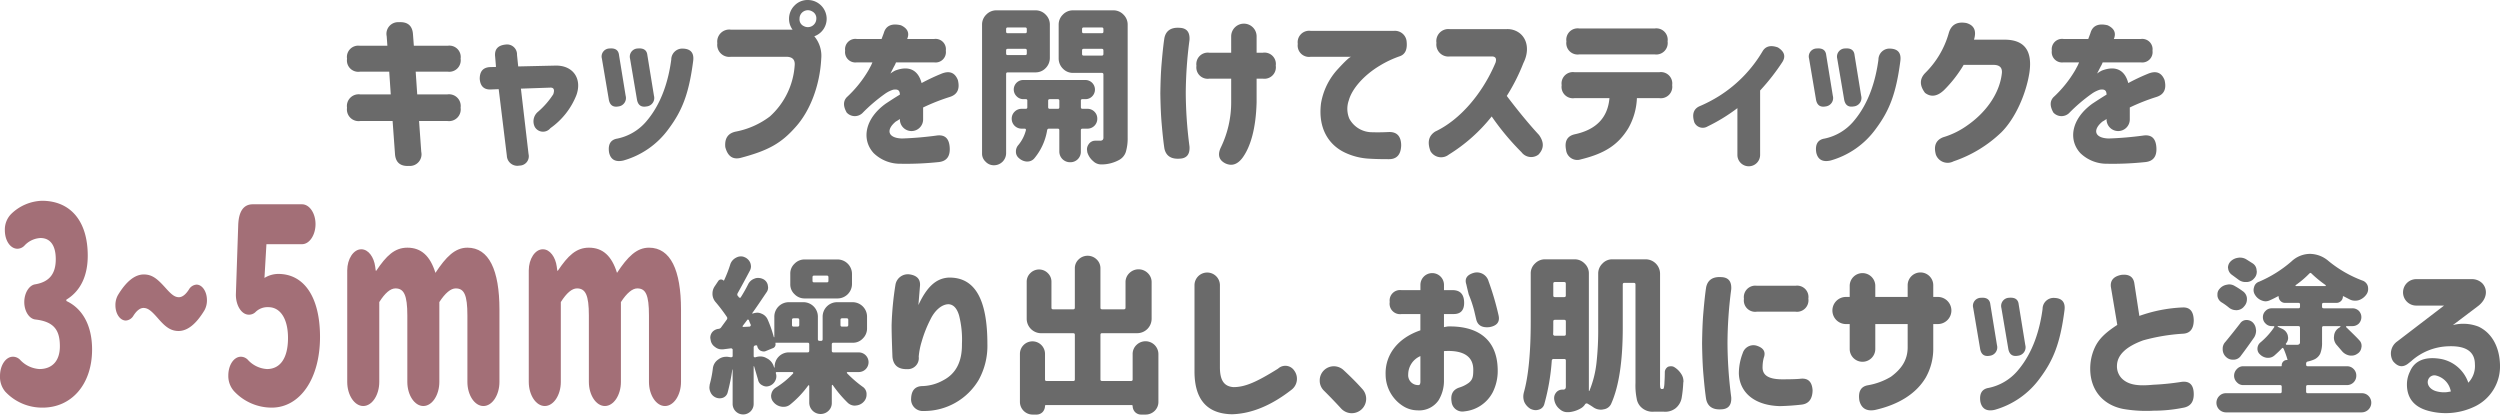<svg xmlns="http://www.w3.org/2000/svg" width="514.859" height="85.379" data-name="グループ 1169"><defs><clipPath id="a"><path fill="none" d="M0 0h514.859v85.379H0z" data-name="長方形 826"/></clipPath></defs><g clip-path="url(#a)" data-name="グループ 1168"><path fill="#6a6a6a" d="M71.467 12.078a2.336 2.336 0 0 1 2.656-2.653h5.655l-.14-1.955a2.4 2.4 0 0 1 2.514-2.9c1.815-.105 2.792.733 2.9 2.512l.175 2.339h6.982a2.336 2.336 0 0 1 2.652 2.653 2.36 2.36 0 0 1-2.652 2.687h-6.6l.315 4.678h6.213a2.406 2.406 0 0 1 2.723 2.723v.035a2.406 2.406 0 0 1-2.723 2.723h-5.834l.453 6.354a2.4 2.4 0 0 1-2.513 2.9c-1.815.1-2.792-.733-2.9-2.514l-.488-6.737H74.19a2.406 2.406 0 0 1-2.723-2.723 2.417 2.417 0 0 1 2.723-2.758h6.284l-.315-4.678h-6.036a2.336 2.336 0 0 1-2.653-2.652Z" data-name="パス 20756"/><path fill="#6a6a6a" d="M100.926 18.431c-1.292 0-2.025-.733-2.129-2.2 0-1.5.662-2.3 2.024-2.409l1.327-.035-.175-2.095c-.174-1.5.524-2.339 2.13-2.513a2.054 2.054 0 0 1 2.374 2.13l.244 2.373 7.68-.174c3.7-.07 5.515 2.793 4.294 6.109a15.093 15.093 0 0 1-5.341 6.773 1.949 1.949 0 0 1-3.212-.245 2.556 2.556 0 0 1 .593-3.072 16.589 16.589 0 0 0 3.212-3.666q.471-1.413-.628-1.361l-6.04.209 1.572 13.474a1.922 1.922 0 0 1-1.885 2.374 2.162 2.162 0 0 1-2.584-2.024l-1.678-13.717Z" data-name="パス 20757"/><path fill="#6a6a6a" d="M128.848 19.724a1.744 1.744 0 0 1-1.5 2.2q-1.728.313-1.99-1.572l-1.4-8.273a1.648 1.648 0 0 1 1.606-2.094c1.152-.105 1.815.348 1.92 1.361Zm-1.78 8.831a10.651 10.651 0 0 0 6.074-3.6c3.177-3.735 4.538-8.482 5.1-12.672a2.275 2.275 0 0 1 2.478-2.269c1.571.07 2.269.942 2.025 2.618-.873 6.7-2.269 10.193-5.062 13.928a17.291 17.291 0 0 1-9.285 6.493c-1.641.384-2.652-.175-2.967-1.675-.244-1.641.315-2.584 1.641-2.828m4.292-18.566c1.187-.105 1.85.348 1.955 1.361l1.361 8.378a1.746 1.746 0 0 1-1.536 2.2q-1.728.313-1.99-1.572l-1.4-8.273a1.68 1.68 0 0 1 1.606-2.094" data-name="パス 20758"/><path fill="#6a6a6a" d="M150.522 6.109h12.708a3.651 3.651 0 0 1-.733-2.234 3.857 3.857 0 0 1 1.152-2.758A3.713 3.713 0 0 1 166.372 0a3.888 3.888 0 0 1 3.874 3.875 3.823 3.823 0 0 1-2.548 3.595 6.247 6.247 0 0 1 1.431 4.609c-.279 5.585-2.338 10.821-5.271 14.067-2.932 3.316-5.551 4.853-11.415 6.389-1.571.349-2.583-.384-3.072-2.234-.174-1.85.593-2.9 2.235-3.212a16.908 16.908 0 0 0 6.947-3.106 15.559 15.559 0 0 0 5.1-10.438c.14-1.292-.489-1.885-1.85-1.85h-11.281A2.478 2.478 0 0 1 147.73 8.9a2.478 2.478 0 0 1 2.792-2.792m15.011-.733a1.744 1.744 0 0 0 2.584-1.5 1.574 1.574 0 0 0-.873-1.536 1.719 1.719 0 0 0-2.584 1.536 1.494 1.494 0 0 0 .873 1.5" data-name="パス 20759"/><path fill="#6a6a6a" d="M176.455 8.03h5.1l.455-1.221c.418-1.5 1.605-2.06 3.526-1.606 1.361.628 1.815 1.57 1.29 2.827h5.551a2.129 2.129 0 0 1 2.409 2.409 2.129 2.129 0 0 1-2.409 2.409h-7.854a4.7 4.7 0 0 1-.418.873l-.733 1.431a5.642 5.642 0 0 1 1.013-.628c2.967-1.117 4.748.035 5.41 2.584a41.3 41.3 0 0 1 3.981-1.885c1.71-.733 2.862-.315 3.49 1.257.454 1.849-.1 3-1.675 3.49a41.2 41.2 0 0 0-5.481 2.164v2.513a2.392 2.392 0 0 1-4.783 0v-.14a9.4 9.4 0 0 1-.838.523c-2.13 1.746-1.606 3.421 1.292 3.491a70.019 70.019 0 0 0 7.016-.593c1.781-.278 2.689.558 2.794 2.513.1 1.781-.664 2.758-2.235 2.932a63.69 63.69 0 0 1-7.889.35 7.778 7.778 0 0 1-5.551-2.2c-2.548-2.792-1.815-7.086 2.514-10.193.8-.524 1.745-1.153 2.9-1.849-.035-.873-.384-1.153-1.361-1.013a5.819 5.819 0 0 0-1.641.8 34.013 34.013 0 0 0-4.747 4.049 2.27 2.27 0 0 1-3.211-.139q-1.1-1.937 0-3.141a24.133 24.133 0 0 0 4.5-5.586l.523-.978.28-.628h-3.212a2.129 2.129 0 0 1-2.409-2.409 2.129 2.129 0 0 1 2.409-2.409" data-name="パス 20760"/><path fill="#6a6a6a" d="M202.247 5.097a2.849 2.849 0 0 1 .873-2.095 2.851 2.851 0 0 1 2.095-.873h8.029a2.849 2.849 0 0 1 2.094.873 2.85 2.85 0 0 1 .873 2.095v6.841a2.964 2.964 0 0 1-.873 2.095 2.846 2.846 0 0 1-2.094.873h-5.691c-.244 0-.349.105-.349.35v16.3a2.5 2.5 0 0 1-2.478 2.479 2.293 2.293 0 0 1-1.745-.733 2.242 2.242 0 0 1-.733-1.746Zm8.866.558h-3.561c-.244 0-.349.105-.349.349v.524c0 .21.105.315.349.315h3.561c.245 0 .35-.105.35-.315v-.523c0-.244-.1-.349-.35-.349m-3.561 5.69h3.561c.245 0 .35-.105.35-.314v-.628c0-.244-.1-.35-.35-.35h-3.561c-.244 0-.349.105-.349.35v.628c0 .209.105.314.349.314m1.4 11.659a2 2 0 0 1 1.467-.594h.8c.244 0 .35-.1.35-.313v-1.4a.257.257 0 0 0-.28-.278h-.524a1.9 1.9 0 0 1-1.4-.593 1.955 1.955 0 0 1 1.4-3.352h12.776a1.975 1.975 0 0 1 1.4 3.352 1.9 1.9 0 0 1-1.4.593h-.628a.277.277 0 0 0-.314.313v1.327c0 .244.105.348.349.348h.978a2 2 0 0 1 1.466.594 1.976 1.976 0 0 1 .588 1.436 2.027 2.027 0 0 1-2.059 2.06h-.978c-.244 0-.349.1-.349.349v4.364a2.147 2.147 0 0 1-2.2 2.2 2.2 2.2 0 0 1-2.234-2.2v-4.366c0-.244-.1-.349-.314-.349h-1.781a.368.368 0 0 0-.418.349 12.018 12.018 0 0 1-2.689 5.829 1.875 1.875 0 0 1-1.361.594h-.175a2.631 2.631 0 0 1-1.57-.7 1.665 1.665 0 0 1-.629-1.327 1.979 1.979 0 0 1 .524-1.4 7.8 7.8 0 0 0 1.535-3.037c.035-.035 0-.105-.035-.21a.3.3 0 0 0-.209-.1h-.628a2.028 2.028 0 0 1-2.054-2.056 1.979 1.979 0 0 1 .594-1.431m7.261-.594h1.641c.21 0 .314-.1.314-.348v-1.294c0-.244-.1-.349-.314-.349h-1.641c-.245 0-.35.1-.35.349v1.292c0 .244.1.348.35.348m1.815-17.314a2.849 2.849 0 0 1 .873-2.095 2.849 2.849 0 0 1 2.095-.873h8.274a2.849 2.849 0 0 1 2.094.873 2.85 2.85 0 0 1 .873 2.095v23.249a9.866 9.866 0 0 1-.384 2.967 2.92 2.92 0 0 1-1.4 1.641 7.617 7.617 0 0 1-3.352.907h-.244a2.34 2.34 0 0 1-1.71-.664 3.832 3.832 0 0 1-1.222-1.85l-.07-.558a1.813 1.813 0 0 1 .349-1.081 1.62 1.62 0 0 1 1.4-.733h.942a.76.76 0 0 0 .558-.174.724.724 0 0 0 .14-.524V15.36c0-.244-.105-.349-.349-.349h-5.9a2.85 2.85 0 0 1-2.095-.873 2.962 2.962 0 0 1-.873-2.094Zm5.166 1.746h3.7c.244 0 .349-.105.349-.315v-.523c0-.244-.105-.349-.349-.349h-3.7c-.244 0-.349.105-.349.349v.523c0 .21.1.315.349.315m0 4.607h3.7c.244 0 .349-.1.349-.348v-.7c0-.244-.105-.35-.349-.35h-3.7c-.244 0-.349.105-.349.35v.7c0 .244.1.348.349.348" data-name="パス 20761"/><path fill="#6a6a6a" d="M242.874 5.726q2.252.052 2.095 2.512a86.7 86.7 0 0 0-.768 10.862 86.856 86.856 0 0 0 .768 11.065q.158 2.462-2.095 2.513c-1.71.105-2.758-.593-3.072-2.094-.21-1.361-.384-3.037-.559-5.062-.175-1.99-.244-4.084-.279-6.283V19.2c.035-2.2.1-4.329.279-6.318.174-2.025.349-3.7.559-5.062.314-1.5 1.361-2.2 3.072-2.094m6.179 5.131h4.5V7.541a2.619 2.619 0 1 1 5.237 0v3.315h1.291a2.336 2.336 0 0 1 2.653 2.653 2.361 2.361 0 0 1-2.653 2.691h-1.291v4.85c-.14 5.446-1.257 9.216-2.932 11.485-1.047 1.361-2.2 1.71-3.491 1.117-1.326-.663-1.641-1.746-.977-3.212a21.312 21.312 0 0 0 2.164-9.459V16.2h-4.5a2.336 2.336 0 0 1-2.653-2.653 2.36 2.36 0 0 1 2.653-2.688" data-name="パス 20762"/><path fill="#6a6a6a" d="M287.098 6.354a2.413 2.413 0 0 1 2.584 2.164c.174 1.606-.244 2.618-1.327 3.037a21.074 21.074 0 0 0-4.294 2.025c-3.176 1.92-5.62 4.678-6.283 7.086a5.223 5.223 0 0 0 .105 3.769 5.308 5.308 0 0 0 4.468 2.793 43.53 43.53 0 0 0 3.63-.035c1.675-.07 2.549.838 2.584 2.688-.035 1.955-.908 2.932-2.584 2.9-1.64 0-3-.035-4.049-.105a13.252 13.252 0 0 1-4.888-1.221c-3.246-1.5-5.654-4.852-4.992-10.159a13.722 13.722 0 0 1 3.456-7.051c1.571-1.711 2.478-2.549 2.792-2.549h-8.378a2.336 2.336 0 0 1-2.652-2.653 2.36 2.36 0 0 1 2.652-2.688Z" data-name="パス 20763"/><path fill="#6a6a6a" d="M295.821 8.797a2.478 2.478 0 0 1 2.792-2.792h11.555a4.081 4.081 0 0 1 2.9.908c1.535 1.291 1.885 3.666.664 6.075a39.322 39.322 0 0 1-3.422 6.771c2.618 3.457 4.852 6.109 6.633 8.029 1.082 1.5 1.047 2.827-.105 4.049a2.484 2.484 0 0 1-3.49-.488 52.734 52.734 0 0 1-6.143-7.366 34.244 34.244 0 0 1-8.832 7.854 2.536 2.536 0 0 1-3.77-.7c-.7-1.851-.384-3.176.977-4.05 5.132-2.407 9.775-7.888 12.427-14.207.244-.838 0-1.257-.8-1.257h-8.588a2.477 2.477 0 0 1-2.792-2.792Z" data-name="パス 20764"/><path fill="#6a6a6a" d="M321.613 17.524a2.336 2.336 0 0 1 2.652-2.653h17.455a2.336 2.336 0 0 1 2.652 2.653 2.36 2.36 0 0 1-2.652 2.688h-4.609a13.571 13.571 0 0 1-1.78 6.214c-2.059 3.351-4.748 5.166-9.739 6.388a2.319 2.319 0 0 1-3.072-1.955c-.349-1.781.244-2.863 1.815-3.211q6.6-1.416 7.121-7.436h-7.191a2.336 2.336 0 0 1-2.652-2.653Zm.977-9.006a2.336 2.336 0 0 1 2.653-2.653h15.534a2.336 2.336 0 0 1 2.653 2.653 2.36 2.36 0 0 1-2.653 2.687h-15.534a2.336 2.336 0 0 1-2.653-2.652Z" data-name="パス 20765"/><path fill="#6a6a6a" d="M362.485 18.641v13.265a2.339 2.339 0 1 1-4.678 0v-9.634a36.572 36.572 0 0 1-6.144 3.769 1.909 1.909 0 0 1-2.722-.838c-.524-1.64-.175-2.757 1.047-3.316a29.1 29.1 0 0 0 4.084-2.13 27.261 27.261 0 0 0 8.971-9.285c.629-.978 1.675-1.221 3.107-.7 1.327.838 1.641 1.815.942 2.966a44.129 44.129 0 0 1-4.608 5.9" data-name="パス 20766"/><path fill="#6a6a6a" d="M377.459 19.724a1.744 1.744 0 0 1-1.5 2.2q-1.728.313-1.99-1.572l-1.4-8.273a1.648 1.648 0 0 1 1.606-2.094c1.152-.105 1.815.348 1.92 1.361Zm-1.78 8.831a10.651 10.651 0 0 0 6.074-3.6c3.177-3.735 4.538-8.482 5.1-12.672a2.275 2.275 0 0 1 2.478-2.269c1.572.07 2.269.942 2.025 2.618-.873 6.7-2.269 10.193-5.062 13.928a17.291 17.291 0 0 1-9.285 6.493c-1.641.384-2.652-.175-2.967-1.675-.244-1.641.315-2.584 1.641-2.828m4.294-18.571c1.187-.105 1.85.348 1.955 1.361l1.361 8.378a1.746 1.746 0 0 1-1.536 2.2q-1.728.313-1.99-1.572l-1.4-8.273a1.68 1.68 0 0 1 1.606-2.094" data-name="パス 20767"/><path fill="#6a6a6a" d="M412.71 8.169c4.155-.034 5.9 2.2 5.236 6.773-.663 4.328-2.862 9.39-5.759 12.287a26.4 26.4 0 0 1-9.879 6 2.576 2.576 0 0 1-3.63-1.4c-.489-1.781 0-2.968 1.5-3.561a16.707 16.707 0 0 0 5.027-2.478c3.561-2.479 6.528-6.283 7.051-10.577.174-1.222-.385-1.815-1.607-1.85h-6.248a25.922 25.922 0 0 1-4.049 5.2c-1.361 1.292-2.688 1.5-3.909.558-1.153-1.535-1.118-2.9.034-4.084a18.6 18.6 0 0 0 4.852-8.2c.489-1.746 1.71-2.444 3.631-2.095 1.605.454 2.13 1.606 1.57 3.421Z" data-name="パス 20768"/><path fill="#6a6a6a" d="M424.961 8.03h5.1l.455-1.221c.418-1.5 1.605-2.06 3.525-1.606 1.361.628 1.815 1.57 1.291 2.827h5.551a2.129 2.129 0 0 1 2.409 2.409 2.129 2.129 0 0 1-2.409 2.409h-7.854a4.7 4.7 0 0 1-.418.873l-.733 1.431a5.642 5.642 0 0 1 1.013-.628c2.967-1.117 4.748.035 5.41 2.584a41.3 41.3 0 0 1 3.981-1.885c1.71-.733 2.862-.315 3.491 1.257.453 1.849-.105 3-1.676 3.49a41.226 41.226 0 0 0-5.48 2.164v2.513a2.392 2.392 0 0 1-4.783 0v-.14a9.4 9.4 0 0 1-.838.523c-2.129 1.746-1.606 3.421 1.292 3.491a70.047 70.047 0 0 0 7.017-.593c1.78-.278 2.688.558 2.792 2.513.1 1.781-.663 2.758-2.235 2.932a63.667 63.667 0 0 1-7.888.35 7.778 7.778 0 0 1-5.551-2.2c-2.548-2.792-1.815-7.086 2.514-10.193.8-.524 1.745-1.153 2.9-1.849-.035-.873-.384-1.153-1.361-1.013a5.819 5.819 0 0 0-1.641.8 34.015 34.015 0 0 0-4.747 4.049 2.271 2.271 0 0 1-3.212-.139q-1.1-1.937 0-3.141a24.113 24.113 0 0 0 4.5-5.586l.524-.978.279-.628h-3.212a2.129 2.129 0 0 1-2.409-2.409 2.129 2.129 0 0 1 2.409-2.409" data-name="パス 20769"/><path fill="#a36f77" d="M1.111 80.692A4.713 4.713 0 0 1 0 77.437c0-2.207 1.185-3.973 2.666-3.973a2.051 2.051 0 0 1 1.444.607 5.921 5.921 0 0 0 4 1.931c2.629 0 4.221-1.656 4.221-4.69 0-3.311-1.185-5.076-5.073-5.518C5.962 65.629 5 64.028 5 62.207s.964-3.42 2.185-3.641c3.11-.5 4.3-2.318 4.3-5.187 0-2.814-1.111-4.36-3.148-4.36A4.819 4.819 0 0 0 5 50.62a2.039 2.039 0 0 1-1.406.607C2.148 51.227 1 49.571 1 47.42a4.564 4.564 0 0 1 1.259-3.311 9.506 9.506 0 0 1 6.37-2.76c5.813 0 9.442 4.083 9.442 11.313 0 4.138-1.481 7.283-4.406 9.05v.274c3.221 1.491 5.3 4.911 5.3 9.987 0 7.174-4.221 11.974-10.183 11.974a10.368 10.368 0 0 1-7.665-3.255" data-name="パス 20770"/><path fill="#a36f77" d="M32.398 65.408c-1.222-1.38-1.925-1.987-2.851-1.987-.7 0-1.407.552-2.074 1.6a1.964 1.964 0 0 1-1.555.993c-1.185 0-2.148-1.379-2.148-3.144a4.193 4.193 0 0 1 .519-2.1c1.7-2.813 3.481-4.248 5.332-4.248 1.741 0 2.815.937 4.406 2.7 1.185 1.324 1.889 1.986 2.815 1.986.7 0 1.406-.552 2.073-1.6a1.963 1.963 0 0 1 1.555-.993c1.185 0 2.148 1.435 2.148 3.2a4.186 4.186 0 0 1-.519 2.1c-1.7 2.815-3.48 4.25-5.333 4.25-1.74 0-2.85-.994-4.369-2.76" data-name="パス 20771"/><path fill="#a36f77" d="M48.168 80.528a4.684 4.684 0 0 1-1.148-3.2c0-2.152 1.148-3.862 2.591-3.862a2.031 2.031 0 0 1 1.407.607 5.774 5.774 0 0 0 3.963 1.93c2.7 0 4.331-2.206 4.331-6.4 0-4.027-1.629-6.344-4.035-6.344a3.5 3.5 0 0 0-2.7 1.047 1.925 1.925 0 0 1-1.332.5c-1.519 0-2.7-1.93-2.667-4.193l.482-14.291c.111-2.814 1.111-4.249 3-4.249h10.142c1.518 0 2.777 1.821 2.777 4.083s-1.259 4.133-2.777 4.133H54.87l-.407 6.952a5.431 5.431 0 0 1 2.851-.827c5.332 0 8.591 4.8 8.591 12.967 0 8.662-4.147 14.567-9.961 14.567a10.6 10.6 0 0 1-7.776-3.421" data-name="パス 20772"/><path fill="#a36f77" d="M74.419 51.338c1.444 0 2.592 1.6 2.852 3.587l.111.827h.112c2.073-3.089 3.777-4.745 6.405-4.745 2.852 0 4.7 1.71 5.776 5.187 2.185-3.311 4.037-5.187 6.592-5.187 4.443 0 6.591 4.635 6.591 12.746v14.9c0 2.7-1.481 4.966-3.3 4.966s-3.3-2.262-3.3-4.966V64.968c0-4.25-.667-5.573-2.406-5.573-1 0-2.148.937-3.371 2.814v16.442c0 2.7-1.481 4.966-3.295 4.966s-3.3-2.262-3.3-4.966V64.968c0-4.194-.7-5.573-2.444-5.573q-1.554 0-3.333 2.814v16.442c0 2.7-1.482 4.966-3.3 4.966s-3.3-2.262-3.3-4.966V55.697c0-2.372 1.3-4.36 2.889-4.36" data-name="パス 20773"/><path fill="#a36f77" d="M111.811 51.338c1.444 0 2.592 1.6 2.852 3.587l.111.827h.112c2.073-3.089 3.777-4.745 6.405-4.745 2.852 0 4.7 1.71 5.777 5.187 2.184-3.311 4.036-5.187 6.591-5.187 4.443 0 6.591 4.635 6.591 12.746v14.9c0 2.7-1.481 4.966-3.3 4.966s-3.3-2.262-3.3-4.966V64.968c0-4.25-.667-5.573-2.406-5.573-1 0-2.148.937-3.37 2.814v16.442c0 2.7-1.482 4.966-3.3 4.966s-3.3-2.262-3.3-4.966V64.968c0-4.194-.7-5.573-2.444-5.573q-1.556 0-3.333 2.814v16.442c0 2.7-1.482 4.966-3.3 4.966s-3.3-2.262-3.3-4.966V55.697c0-2.372 1.3-4.36 2.888-4.36" data-name="パス 20774"/><path fill="#6a6a6a" d="M146.175 79.131a22.414 22.414 0 0 0 .628-3.212 2.555 2.555 0 0 1 1.117-1.884 2.64 2.64 0 0 1 1.606-.559 2.014 2.014 0 0 1 .524.035l.489.07a.4.4 0 0 0 .244-.07.21.21 0 0 0 .105-.209v-1.257a.211.211 0 0 0-.105-.21.315.315 0 0 0-.244-.1l-1.641.21h-.279a2.1 2.1 0 0 1-1.361-.489 2.035 2.035 0 0 1-.907-1.467l-.036-.139-.035-.279a1.829 1.829 0 0 1 .418-1.187 1.962 1.962 0 0 1 1.362-.664.84.84 0 0 0 .384-.209l1.221-1.676a.473.473 0 0 0 .036-.558 33.851 33.851 0 0 0-2.27-3 2.643 2.643 0 0 1-.7-1.641v-.215a2.657 2.657 0 0 1 .488-1.5l.7-1.047a.687.687 0 0 1 .524-.315.738.738 0 0 1 .558.21q.1.053.1 0a25.367 25.367 0 0 0 1.327-3.421 2.4 2.4 0 0 1 1.193-1.297 1.9 1.9 0 0 1 .942-.244 1.612 1.612 0 0 1 .733.14 2.151 2.151 0 0 1 1.221 1.187 2.365 2.365 0 0 1 .14.733 1.865 1.865 0 0 1-.244.907 220.695 220.695 0 0 1-2.514 4.644.488.488 0 0 0 .07.558.727.727 0 0 1 .21.278 1.4 1.4 0 0 0 .21.07.161.161 0 0 0 .174-.105 29.6 29.6 0 0 0 1.536-2.723 2.28 2.28 0 0 1 1.292-1.117 1.682 1.682 0 0 1 .767-.139 2.3 2.3 0 0 1 .943.21 1.782 1.782 0 0 1 1.013 1.221c.035.244.07.419.07.524a1.645 1.645 0 0 1-.35 1.047c-1.291 1.92-2.234 3.316-2.9 4.223v.105a.065.065 0 0 0 .1 0 3.4 3.4 0 0 1 .908-.175 2.143 2.143 0 0 1 .907.21 2.276 2.276 0 0 1 1.257 1.221 24.927 24.927 0 0 1 1.257 3.6l.07.035.035-.035v-4.223a2.979 2.979 0 0 1 2.967-2.967h3.036a2.978 2.978 0 0 1 2.967 2.967v4.643c0 .244.105.349.35.349h.314c.21 0 .315-.1.315-.349v-4.643a2.978 2.978 0 0 1 2.966-2.967h3.212a2.979 2.979 0 0 1 2.967 2.967v2.408a2.851 2.851 0 0 1-.873 2.1 2.742 2.742 0 0 1-2.095.872h-3.944c-.245 0-.349.105-.349.35v1.292c0 .244.1.349.349.349h5.2a2.026 2.026 0 0 1 2.025 2.025 2.026 2.026 0 0 1-2.025 2.024h-2.3a.269.269 0 0 0-.14.07c-.035.035 0 .07.036.175a24.023 24.023 0 0 0 3.177 2.758 1.793 1.793 0 0 1 .837 1.4v.279a2.07 2.07 0 0 1-.489 1.327 2.4 2.4 0 0 1-1.64.873l-.314.034a2.165 2.165 0 0 1-1.432-.593 24.585 24.585 0 0 1-3.072-3.63.087.087 0 0 0-.14-.035l-.069.105v3.56a2.185 2.185 0 0 1-.664 1.641 2.339 2.339 0 0 1-3.98-1.641v-3.501l-.07-.1c-.035-.035-.1 0-.139.036a20.191 20.191 0 0 1-3.735 3.944 2.076 2.076 0 0 1-1.362.453 1.708 1.708 0 0 1-.453-.035 2.623 2.623 0 0 1-1.641-.977 1.836 1.836 0 0 1-.453-1.222.781.781 0 0 1 .035-.315 1.985 1.985 0 0 1 .872-1.361 17.313 17.313 0 0 0 3.631-2.967.157.157 0 0 0 0-.175c-.035-.07-.07-.1-.105-.1h-3.281c-.14 0-.21.07-.175.244v.035a1.506 1.506 0 0 1 .1.593 1.9 1.9 0 0 1-.244.943 2.111 2.111 0 0 1-1.221 1.047 1.924 1.924 0 0 1-.594.105 1.731 1.731 0 0 1-.837-.244 1.557 1.557 0 0 1-.873-1.152l-.8-2.723c-.035-.036-.035-.07-.07-.07l-.035.07v7.714a2.164 2.164 0 1 1-4.329 0v-7.059c0-.035 0-.035-.035-.035l-.035.035a39.516 39.516 0 0 1-.978 4.783 1.57 1.57 0 0 1-.977 1.012 2.019 2.019 0 0 1-.663.105 2.063 2.063 0 0 1-1.886-1.292 2.312 2.312 0 0 1-.21-.942c0-.105.036-.35.07-.664m6.946-11.8 1.292-.07c.035 0 .07-.036.175-.14.035-.035.035-.14.035-.244a9.289 9.289 0 0 1-.384-.943.16.16 0 0 0-.174-.1c-.07-.035-.14-.035-.175.07l-.907 1.187a.154.154 0 0 0-.035.175.266.266 0 0 0 .174.07m2.2 6.213c.035.035.1.035.209.035h.035a3.41 3.41 0 0 1 .943-.174 2.469 2.469 0 0 1 1.361.349 2.777 2.777 0 0 1 1.5 1.746.264.264 0 0 1 .07.139.075.075 0 0 0 .07.07c.036 0 .036-.035.036-.07v-.143a2.919 2.919 0 0 1 2.966-2.932h3.841c.21 0 .314-.105.314-.349v-1.292c0-.244-.1-.35-.314-.35h-6.556a.093.093 0 0 0-.105.105.262.262 0 0 1 .035.175.834.834 0 0 1-.628.873l-1.361.558a.973.973 0 0 1-.455.1 1.712 1.712 0 0 1-.663-.174 1.373 1.373 0 0 1-.663-.943c-.035-.14-.1-.174-.21-.14h-.175a.41.41 0 0 0-.349.42v1.78a.209.209 0 0 0 .105.209m7.435-17.14a2.742 2.742 0 0 1 .873-2.094 2.85 2.85 0 0 1 2.095-.873h6.772a2.982 2.982 0 0 1 2.967 2.967v2.095a2.98 2.98 0 0 1-2.967 2.967h-6.772a2.849 2.849 0 0 1-2.095-.873 2.743 2.743 0 0 1-.873-2.095Zm.7 10.857h.8c.244 0 .349-.105.349-.349V65.9c0-.244-.105-.349-.349-.349h-.8c-.244 0-.349.105-.349.349v1.013c0 .244.1.349.349.349m7.157-9.425v-.733c0-.244-.105-.349-.35-.349h-2.583c-.244 0-.35.105-.35.349v.733c0 .21.105.314.35.314h2.583c.244 0 .35-.1.35-.314m2.827 9.425h.907c.244 0 .35-.105.35-.349V65.9c0-.244-.105-.349-.35-.349h-.907c-.244 0-.349.105-.349.349v1.013c0 .244.1.349.349.349" data-name="パス 20775"/><path fill="#6a6a6a" d="M187.36 56.511q2.355.367 2.094 2.513l-.314 3.8c1.675-3.6 3.526-5.48 6.18-5.655 5.549-.139 8.028 4.608 8.028 13.684a14.477 14.477 0 0 1-1.781 7.365 13.049 13.049 0 0 1-11.38 6.423 2.391 2.391 0 0 1-2.548-2.583c.07-1.71.873-2.549 2.408-2.549a9.33 9.33 0 0 0 4.259-1.221c2.584-1.362 3.841-3.84 3.8-7.435a20.147 20.147 0 0 0-.593-5.9q-.68-2.252-2.2-2.3c-1.4.035-2.794 1.291-3.666 3.071a25.389 25.389 0 0 0-1.85 4.678 14.813 14.813 0 0 0-.593 3.038 2.271 2.271 0 0 1-2.409 2.584c-1.815.035-2.827-.8-3-2.514-.105-2.792-.175-4.957-.175-6.493a63.166 63.166 0 0 1 .8-8.413 2.594 2.594 0 0 1 2.932-2.094" data-name="パス 20776"/><path fill="#6a6a6a" d="M234.029 71.067a2.653 2.653 0 0 1 4.538 1.885v9.774a2.555 2.555 0 0 1-.767 1.885 2.669 2.669 0 0 1-1.885.768h-.873a1.739 1.739 0 0 1-1.292-.524 1.877 1.877 0 0 1-.489-1.222.185.185 0 0 0-.209-.21H215.42a.185.185 0 0 0-.209.21 1.881 1.881 0 0 1-.488 1.222 1.739 1.739 0 0 1-1.292.524h-.8a2.622 2.622 0 0 1-2.583-2.584v-9.913a2.583 2.583 0 0 1 5.166 0v5.271c0 .21.105.314.349.314h5.446c.245 0 .349-.1.349-.314v-9.18c0-.245-.1-.35-.349-.35h-6.6a2.98 2.98 0 0 1-2.967-2.967v-7.61a2.424 2.424 0 0 1 .733-1.781 2.53 2.53 0 0 1 3.631 0 2.426 2.426 0 0 1 .733 1.781v5.306c0 .245.1.349.349.349h4.119c.245 0 .349-.1.349-.349v-8.064a2.481 2.481 0 0 1 .768-1.85 2.656 2.656 0 0 1 3.736 0 2.481 2.481 0 0 1 .768 1.85v8.063c0 .245.1.349.349.349h4.468c.244 0 .349-.1.349-.349v-5.2a2.556 2.556 0 0 1 .768-1.886 2.7 2.7 0 0 1 3.84 0 2.556 2.556 0 0 1 .768 1.886v7.5a2.979 2.979 0 0 1-2.967 2.967h-7.225c-.245 0-.349.1-.349.35v9.18c0 .21.1.314.349.314h5.934c.244 0 .349-.1.349-.314v-5.2a2.558 2.558 0 0 1 .768-1.885" data-name="パス 20777"/><path fill="#6a6a6a" d="M251.233 75.605c0 2.758.873 3.98 2.792 4.119 2.373 0 4.712-1.012 9.181-3.8a2.2 2.2 0 0 1 3.351.419 2.835 2.835 0 0 1-.558 3.909c-4.154 3.247-8.273 4.958-12.287 5.062-5.132-.1-7.714-3.037-7.714-8.831V58.745a2.618 2.618 0 1 1 5.236 0Z" data-name="パス 20778"/><path fill="#6a6a6a" d="M278.388 85.099a3.006 3.006 0 0 1-2.2-.977 108.28 108.28 0 0 0-3.526-3.666 2.848 2.848 0 0 1-.873-2.094 2.906 2.906 0 0 1 2.932-2.932 2.954 2.954 0 0 1 1.99.8c1.466 1.361 2.758 2.653 3.839 3.873a2.963 2.963 0 0 1-2.164 4.992" data-name="パス 20779"/><path fill="#6a6a6a" d="M286.206 62.2a2.151 2.151 0 0 1 2.444-2.444h3.877V58.67a2.426 2.426 0 0 1 4.852 0v1.082h1.85q2.251.052 2.3 2.514c.035 1.641-.733 2.444-2.234 2.409h-1.92v2.695l.768-.14c5.689-.138 10.193 2.235 10.3 8.9a9.84 9.84 0 0 1-1.016 4.64 7.381 7.381 0 0 1-5.83 3.945 2.235 2.235 0 0 1-2.652-1.955c-.244-1.5.244-2.479 1.535-2.932a6.564 6.564 0 0 0 1.99-.977c.837-.664.942-1.327.942-2.724 0-2.618-1.885-3.979-5.62-3.84h-.209l-.21.036v5.9a7.66 7.66 0 0 1-1.117 4.224 4.833 4.833 0 0 1-4.364 2.059 5.582 5.582 0 0 1-2.932-.873 7.708 7.708 0 0 1-3.6-6.457c-.139-4.155 2.549-7.576 7.157-9.146v-3.351h-3.875a2.151 2.151 0 0 1-2.444-2.444Zm5.829 17.105c.035.035.1 0 .244-.035s.209-.244.244-.558v-5.376a4.135 4.135 0 0 0-2.513 3.77 2.028 2.028 0 0 0 2.024 2.2m11.345-23.074a2.483 2.483 0 0 1 3.177 1.675 57.972 57.972 0 0 1 2.059 7.017c.315 1.361-.314 2.165-1.85 2.444-1.57.175-2.478-.384-2.758-1.641l-.418-1.78a24.428 24.428 0 0 0-1.117-3.316l-.315-1.292-.175-.768c-.384-1.152.105-1.921 1.4-2.339" data-name="パス 20780"/><path fill="#6a6a6a" d="M313.814 80.876c.942-3.282 1.43-8.168 1.43-14.662V56.37a2.742 2.742 0 0 1 .873-2.094 2.85 2.85 0 0 1 2.094-.873h6.04a2.85 2.85 0 0 1 2.095.873 2.741 2.741 0 0 1 .872 2.094v24.086c0 .036 0 .07.035.07s.07 0 .07-.035a21.05 21.05 0 0 0 1.467-5.8 61.859 61.859 0 0 0 .349-7.22v-11.1a2.849 2.849 0 0 1 .872-2.094 2.744 2.744 0 0 1 2.095-.873h6.806a2.979 2.979 0 0 1 2.967 2.967v22.236a7.311 7.311 0 0 0 .036 1.153.361.361 0 0 0 .139.278c0 .035.036.07.105.07h.244a.264.264 0 0 0 .245-.174 6.085 6.085 0 0 0 .139-1.222c.036-.558.07-1.257.07-2.129a1.332 1.332 0 0 1 .663-1.047 1.631 1.631 0 0 1 .593-.105 1.2 1.2 0 0 1 .629.14 4.3 4.3 0 0 1 1.466 1.4 2.707 2.707 0 0 1 .488 1.571c0 .1 0 .174-.035.209a24.645 24.645 0 0 1-.314 3.072 3.576 3.576 0 0 1-1.327 2.3 3.467 3.467 0 0 1-2.338.664h-2.13a3.378 3.378 0 0 1-2.723-1.082 3.129 3.129 0 0 1-.767-1.641 13.493 13.493 0 0 1-.245-3.177V58.604c0-.244-.1-.349-.349-.349h-1.92c-.245 0-.35.105-.35.349v8.867c0 6.807-.767 12.008-2.338 15.569a1.981 1.981 0 0 1-1.606 1.257 2.2 2.2 0 0 1-.558.07 2.685 2.685 0 0 1-1.606-.523c-.558-.385-.943-.594-1.117-.7a.384.384 0 0 0-.524.1 2.513 2.513 0 0 1-.8.8 5.917 5.917 0 0 1-2.548.838h-.314a2.228 2.228 0 0 1-1.536-.593 3.042 3.042 0 0 1-1.117-1.745 2.16 2.16 0 0 1-.07-.558 1.737 1.737 0 0 1 .315-1.013 1.618 1.618 0 0 1 1.4-.733h.14c.384 0 .558-.21.558-.593v-5.404c0-.21-.1-.315-.349-.315h-2.164a.352.352 0 0 0-.384.315 44.812 44.812 0 0 1-1.536 8.971 1.605 1.605 0 0 1-1.152 1.152 2.354 2.354 0 0 1-.663.105 2.606 2.606 0 0 1-1.047-.28 3.235 3.235 0 0 1-1.257-1.4 3.168 3.168 0 0 1-.21-1.117 3.347 3.347 0 0 1 .105-.8m6.143-11.834a.317.317 0 0 0 .244.105h1.92c.244 0 .349-.105.349-.35v-2.581c0-.244-.1-.349-.349-.349h-1.888c-.244 0-.349.105-.349.349 0 1.327 0 2.2-.035 2.584a.318.318 0 0 0 .1.244m.279-7.854h1.885c.244 0 .349-.105.349-.314V58.43c0-.244-.1-.35-.349-.35h-1.88c-.244 0-.349.105-.349.35v2.444c0 .209.1.314.349.314" data-name="パス 20781"/><path fill="#6a6a6a" d="M350.532 70.683c.034-2.3.1-4.468.278-6.458.175-2.025.349-3.7.558-5.062.315-1.5 1.362-2.2 3.072-2.094q2.251.052 2.094 2.513a87.163 87.163 0 0 0-.767 11 87.912 87.912 0 0 0 .767 11.206q.158 2.46-2.094 2.513c-1.71.105-2.758-.593-3.072-2.095-.21-1.361-.384-3.037-.558-5.061-.175-1.99-.244-4.155-.278-6.423Zm8.377 2.025a2.312 2.312 0 0 1 2.793-1.537c1.5.454 1.989 1.292 1.535 2.514a7.5 7.5 0 0 0-.244 1.781c-.1 1.675 1.013 2.618 3.91 2.652 1.78 0 3-.035 3.735-.1 1.675-.244 2.547.558 2.652 2.374-.035 1.781-.8 2.758-2.234 2.932q-2.252.261-4.5.313c-5.272-.139-8.308-2.827-8.448-6.7a11.561 11.561 0 0 1 .8-4.223m10.858-13.865a2.336 2.336 0 0 1 2.653 2.653 2.361 2.361 0 0 1-2.653 2.688h-7.96a2.336 2.336 0 0 1-2.652-2.653 2.36 2.36 0 0 1 2.652-2.688Z" data-name="パス 20782"/><path fill="#6a6a6a" d="M380.934 66.738h-.77a2.792 2.792 0 0 1 0-5.585h.77v-2.27a2.635 2.635 0 0 1 5.271 0v2.27h6.667v-2.408a2.635 2.635 0 0 1 5.271 0v2.408h.942a2.792 2.792 0 1 1 0 5.585h-.942v4.888a12.061 12.061 0 0 1-1.536 6.108c-1.955 3.317-5.549 5.586-10.472 6.7-1.746.314-2.827-.349-3.212-1.955q-.419-2.775 1.781-3.141a13.736 13.736 0 0 0 4.712-1.745c2.095-1.536 3.421-3.352 3.456-5.969v-4.886h-6.667v5.131a2.635 2.635 0 0 1-5.271 0Z" data-name="パス 20783"/><path fill="#6a6a6a" d="M411.262 71.068a1.744 1.744 0 0 1-1.5 2.2q-1.728.313-1.99-1.572l-1.4-8.273a1.648 1.648 0 0 1 1.606-2.094c1.152-.105 1.815.349 1.92 1.361Zm-1.78 8.831a10.651 10.651 0 0 0 6.074-3.6c3.177-3.735 4.538-8.483 5.1-12.672a2.275 2.275 0 0 1 2.478-2.269c1.572.07 2.269.942 2.025 2.618-.873 6.7-2.269 10.193-5.062 13.928a17.292 17.292 0 0 1-9.285 6.493c-1.641.384-2.652-.175-2.967-1.675-.244-1.641.315-2.584 1.641-2.828m4.294-18.571c1.187-.105 1.85.349 1.955 1.361l1.361 8.378a1.746 1.746 0 0 1-1.536 2.2q-1.728.313-1.989-1.572l-1.4-8.273a1.68 1.68 0 0 1 1.606-2.094" data-name="パス 20784"/><path fill="#6a6a6a" d="M441.386 70.089c-3.561 1.292-5.376 3.037-5.411 5.236a3.542 3.542 0 0 0 1.187 2.792c1.4 1.221 3.386 1.4 6.284 1.118a52.165 52.165 0 0 0 5.829-.593c1.641-.21 2.478.593 2.513 2.443.035 1.71-.7 2.653-2.234 2.9a30.673 30.673 0 0 1-6 .593 27.822 27.822 0 0 1-6.255-.351c-4.189-.8-7.121-3.98-6.808-9.042a10.265 10.265 0 0 1 .979-3.735c.872-1.815 2.373-3.107 4.572-4.538l-1.324-7.856c-.139-1.292.558-2.13 2.13-2.444 1.641-.21 2.548.419 2.723 1.85l1.013 6.6a30.2 30.2 0 0 1 8.971-1.747c1.467-.034 2.2.839 2.234 2.689-.035 1.745-.767 2.652-2.234 2.722a39.569 39.569 0 0 0-8.169 1.362" data-name="パス 20785"/><path fill="#6a6a6a" d="M457.055 81.539a1.865 1.865 0 0 1 1.4-.558h11.1c.244 0 .349-.1.349-.35v-.977c0-.244-.1-.349-.349-.349h-7.54a1.714 1.714 0 0 1-1.326-.559 1.875 1.875 0 0 1-.593-1.361 1.956 1.956 0 0 1 .593-1.4 1.716 1.716 0 0 1 1.326-.558h7.749c.105 0 .14-.035.14-.1v-.07a1.107 1.107 0 0 1 .314-.8 1.027 1.027 0 0 1 .768-.315c.105 0 .14-.035.105-.1a19.114 19.114 0 0 0-.8-2.234.378.378 0 0 0-.174-.14.11.11 0 0 0-.175.07c-.453.488-.977.978-1.57 1.5a1.929 1.929 0 0 1-1.257.453h-.21a2.416 2.416 0 0 1-1.471-.702 1.489 1.489 0 0 1-.524-1.152 1.672 1.672 0 0 1 .629-1.327 14.956 14.956 0 0 0 2.828-3.141.107.107 0 0 0 0-.14l-.105-.07h-.418a1.715 1.715 0 0 1-1.257-.524 1.745 1.745 0 0 1-.559-1.292 1.767 1.767 0 0 1 .559-1.327 1.715 1.715 0 0 1 1.257-.524h5.48c.244 0 .35-.1.35-.349v-.454c0-.21-.105-.315-.35-.315h-2.79a1.253 1.253 0 0 1-.873-.384 1.27 1.27 0 0 1-.384-.908c0-.07-.035-.1-.14-.07-.7.384-1.221.628-1.606.8a2.337 2.337 0 0 1-.942.245 2.394 2.394 0 0 1-.8-.175 2.771 2.771 0 0 1-1.4-1.187 1.79 1.79 0 0 1-.279-.977 1.914 1.914 0 0 1 .105-.593 1.543 1.543 0 0 1 1.047-1.117 25.339 25.339 0 0 0 6.633-4.154 5.64 5.64 0 0 1 3.8-1.572 5.949 5.949 0 0 1 3.841 1.467 24.556 24.556 0 0 0 6.946 4.014 1.732 1.732 0 0 1 1.152 1.156 2.463 2.463 0 0 1 .07.593 1.9 1.9 0 0 1-.28 1.012 3.165 3.165 0 0 1-1.535 1.257 2.4 2.4 0 0 1-.873.14 2.247 2.247 0 0 1-1.081-.244l-1.292-.664c-.1-.034-.139 0-.139.07a1.312 1.312 0 0 1-1.292 1.292h-2.653c-.244 0-.349.105-.349.315v.453c0 .244.1.349.349.349h5.935a1.854 1.854 0 0 1 1.292.524 1.875 1.875 0 0 1 .523 1.327 1.914 1.914 0 0 1-.523 1.292 1.854 1.854 0 0 1-1.292.524h-1.222a.093.093 0 0 0-.1.105.086.086 0 0 0 .036.139c1.326 1.291 2.234 2.164 2.687 2.688a1.552 1.552 0 0 1 .454 1.152.765.765 0 0 1-.036.315 1.729 1.729 0 0 1-.879 1.324 1.914 1.914 0 0 1-1.187.35 1.665 1.665 0 0 1-.453-.036 2.641 2.641 0 0 1-1.467-.873l-1.047-1.222a2.326 2.326 0 0 1-.628-1.605l.035-.349a2.112 2.112 0 0 1 1.152-1.711l.105-.1c.035-.035.07-.07.07-.105s-.035-.07-.1-.07h-3.352c-.244 0-.349.105-.349.349v3.037a5.86 5.86 0 0 1-.384 2.3 2.542 2.542 0 0 1-1.327 1.221 7.086 7.086 0 0 1-1.222.384.407.407 0 0 0-.349.418v.21c0 .244.1.348.349.348h8.063a1.847 1.847 0 0 1 1.362.558 1.87 1.87 0 0 1 .558 1.4 1.908 1.908 0 0 1-1.921 1.92h-8.063c-.244 0-.349.1-.349.349v.977c0 .245.1.35.349.35h11.1a1.867 1.867 0 0 1 1.4.558 1.99 1.99 0 0 1-1.4 3.386h-27.927a1.975 1.975 0 0 1-1.4-3.386m-.385-20.91a1.585 1.585 0 0 1 .419-1.117 2.446 2.446 0 0 1 1.5-.873 3.005 3.005 0 0 1 .454-.069 2.16 2.16 0 0 1 1.222.349 14.247 14.247 0 0 1 1.571 1.012 1.963 1.963 0 0 1 .907 1.467v.279a2.1 2.1 0 0 1-.558 1.4 2.01 2.01 0 0 1-1.5.8h-.175a2.361 2.361 0 0 1-1.467-.524 12.053 12.053 0 0 0-1.571-1.118 1.848 1.848 0 0 1-.8-1.29Zm1.641 9.774c.838-1.013 1.85-2.27 3.036-3.8a1.552 1.552 0 0 1 1.222-.7h.175a1.86 1.86 0 0 1 1.187.489 2.213 2.213 0 0 1 .664 1.467c.035.035.035.139.035.278a2.751 2.751 0 0 1-.384 1.327q-1.572 2.252-2.724 3.771a1.834 1.834 0 0 1-1.43.837h-.21a1.966 1.966 0 0 1-1.361-.489 2.134 2.134 0 0 1-.767-1.71 1.97 1.97 0 0 1 .558-1.466m6.423-14.7c.035.036.035.105.035.21a1.949 1.949 0 0 1-.558 1.431 2.03 2.03 0 0 1-1.537.733h-.173a2.351 2.351 0 0 1-1.5-.488l-1.327-.978a1.847 1.847 0 0 1-.8-1.292l-.035-.244a1.858 1.858 0 0 1 .488-1.187 2.617 2.617 0 0 1 1.571-.8 1.443 1.443 0 0 1 .419-.035 2.4 2.4 0 0 1 1.291.349l1.327.839a1.761 1.761 0 0 1 .8 1.465m4.363 11.591.978.453a2.065 2.065 0 0 1 1.082 1.327c.035.244.07.419.07.524a1.794 1.794 0 0 1-.453 1.152.107.107 0 0 0 0 .14c.034.07.069.105.1.105h2.2a.6.6 0 0 0 .454-.14.437.437 0 0 0 .14-.384v-2.973c0-.244-.105-.349-.35-.349h-4.183a.075.075 0 0 0-.07.07.109.109 0 0 0 .035.07m3.77-8.378h6.04a.076.076 0 0 0 .07-.07c0-.07 0-.1-.035-.139a24.117 24.117 0 0 1-2.9-2.374c-.139-.174-.279-.174-.454 0a19.438 19.438 0 0 1-2.792 2.374.085.085 0 0 0-.035.139c0 .035.035.07.1.07" data-name="パス 20786"/><path fill="#6a6a6a" d="M508.994 57.488a3 3 0 0 1 2.269.908c1.117 1.256.942 3.246-.978 4.678l-5.132 3.875a8.665 8.665 0 0 1 5.272.315c2.758 1.29 4.329 4.188 4.434 7.854a9.155 9.155 0 0 1-5.027 8.517 13.778 13.778 0 0 1-9.844.942c-2.828-.8-4.259-2.582-4.294-5.306a5.948 5.948 0 0 1 .628-2.758c.873-2.095 2.9-3.142 6.214-2.618a7.4 7.4 0 0 1 5.795 4.921 4.93 4.93 0 0 0 1.361-3.771c0-2.583-1.781-3.839-5.306-3.735a11.972 11.972 0 0 0-7.819 3.072l-.524.419c-1.152.942-2.2.8-3.212-.419a3.031 3.031 0 0 1 .839-4.049l9.669-7.4h-5.725a2.723 2.723 0 1 1 0-5.446Zm-7.3 23.074a5.935 5.935 0 0 0 2.129.21c.315-.035.594-.1.908-.14a4.064 4.064 0 0 0-3.142-3.316 1.371 1.371 0 0 0-1.4.628c-.559.943 0 2.164 1.5 2.618" data-name="パス 20787"/></g></svg>